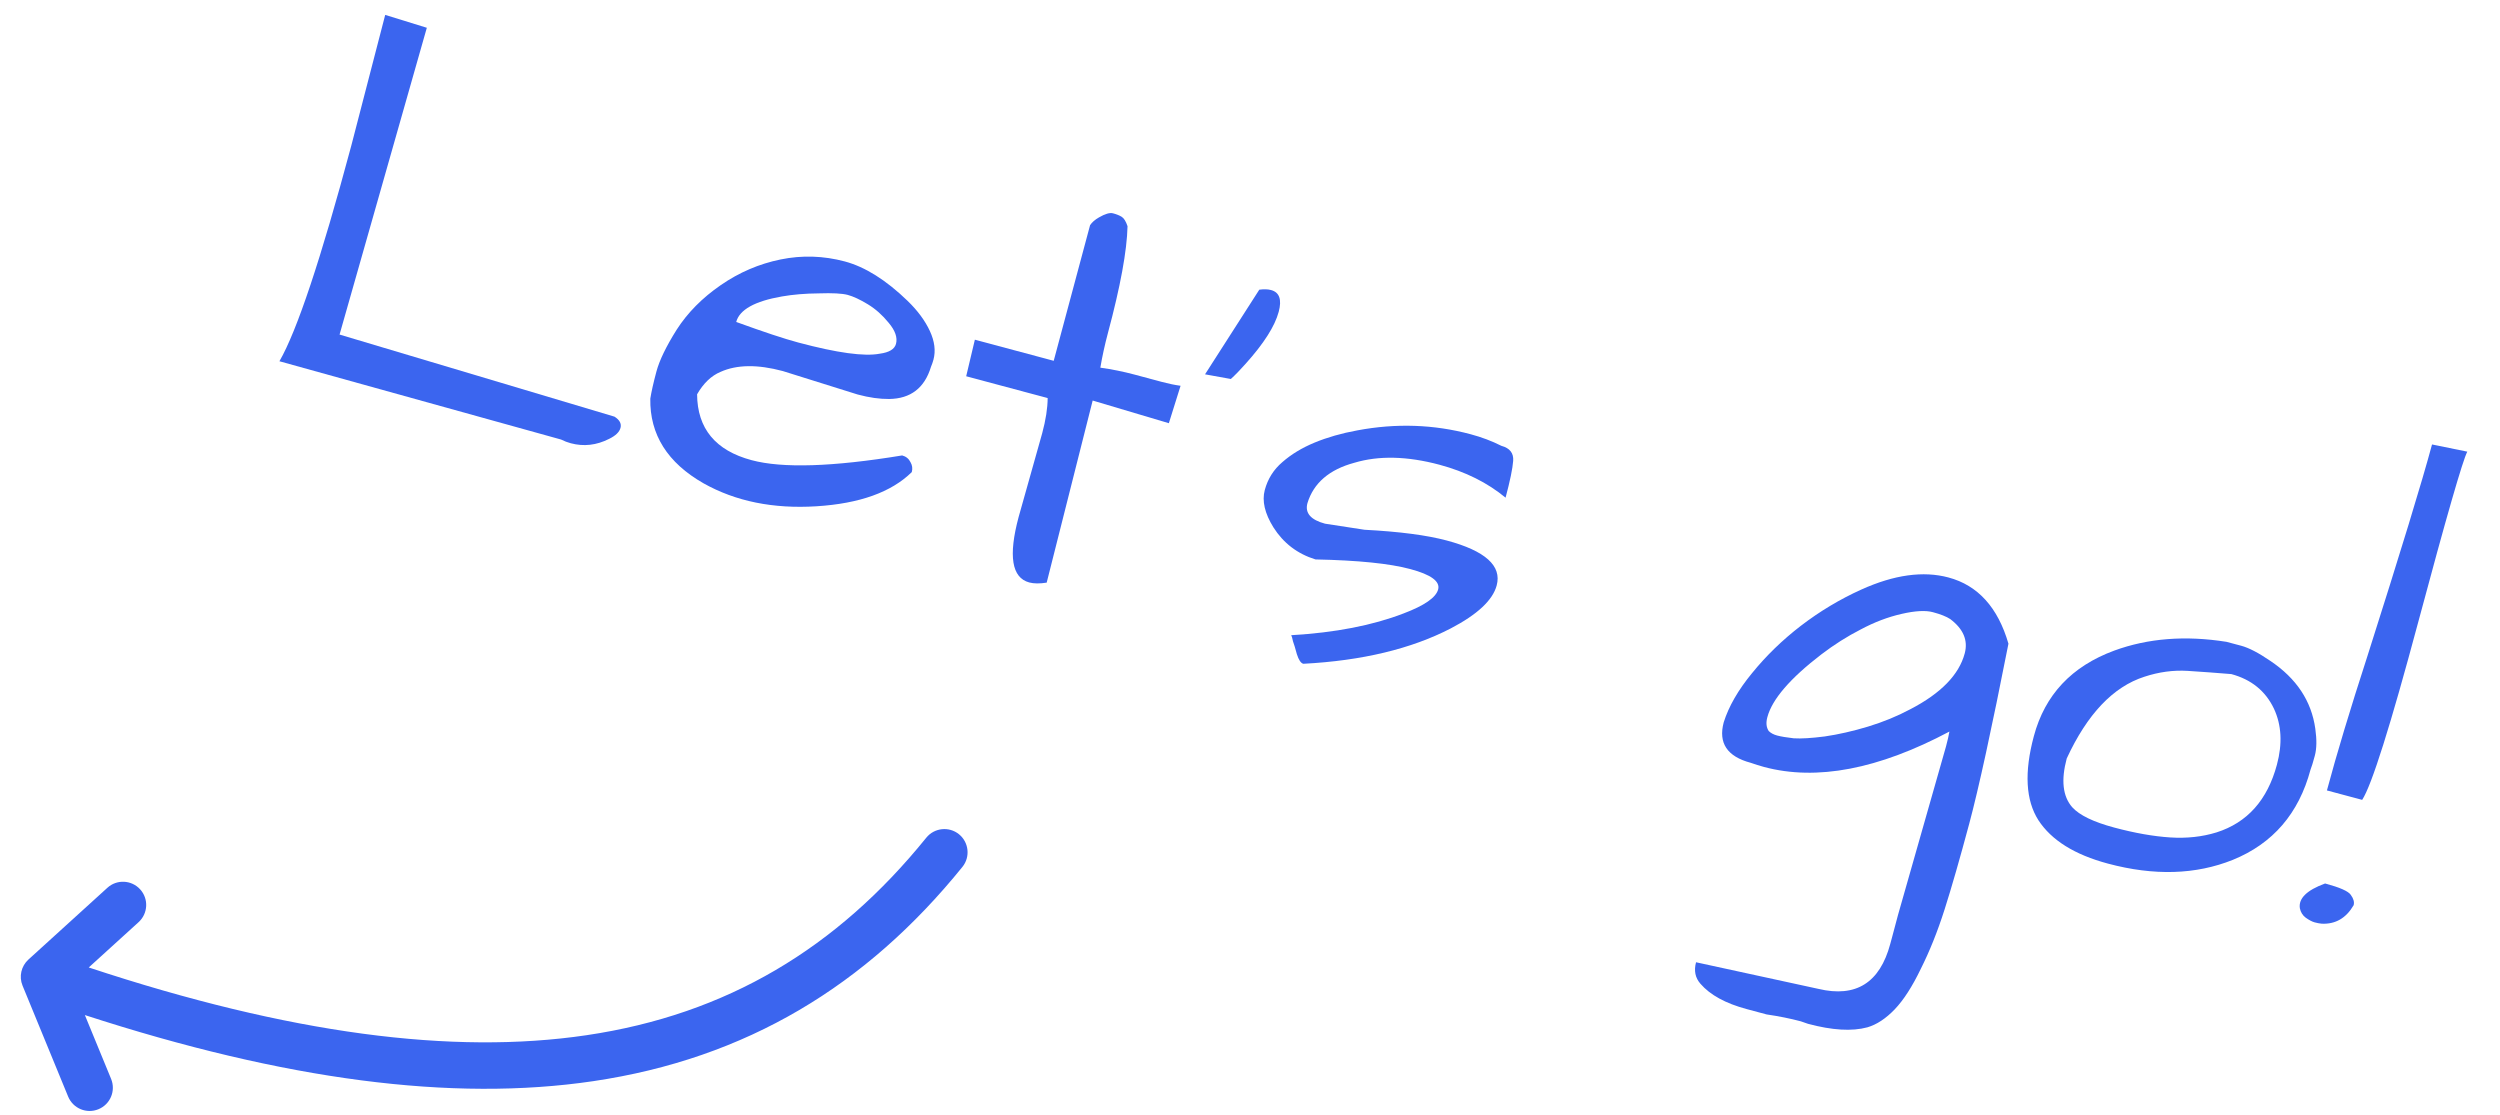 <svg width="74" height="33" viewBox="0 0 74 33" fill="none" xmlns="http://www.w3.org/2000/svg">
<path d="M10.395 4.324L11.402 0.441L12.634 0.822L10.051 9.903L18.189 12.333C18.341 12.43 18.4 12.54 18.367 12.665C18.334 12.789 18.221 12.898 18.029 12.991C17.656 13.18 17.278 13.223 16.894 13.12C16.8 13.095 16.705 13.059 16.607 13.01L8.271 10.693C8.789 9.798 9.497 7.675 10.395 4.324Z" fill="#3B65EF"/>
<path d="M22.247 13.621C23.16 13.866 24.645 13.819 26.704 13.481C26.818 13.511 26.9 13.578 26.951 13.681C27.004 13.773 27.017 13.87 26.989 13.974C26.385 14.568 25.444 14.906 24.166 14.986C22.888 15.066 21.776 14.84 20.828 14.308C19.758 13.699 19.231 12.863 19.249 11.8C19.281 11.598 19.341 11.33 19.43 10.998C19.519 10.666 19.719 10.253 20.03 9.758C20.353 9.255 20.788 8.816 21.334 8.44C21.879 8.063 22.47 7.81 23.105 7.68C23.74 7.55 24.374 7.57 25.007 7.739C25.609 7.901 26.227 8.289 26.863 8.904C27.163 9.195 27.383 9.493 27.524 9.798C27.665 10.103 27.7 10.385 27.631 10.644C27.611 10.716 27.587 10.788 27.557 10.858C27.367 11.485 26.954 11.802 26.318 11.81C26.039 11.813 25.729 11.769 25.386 11.677L23.17 10.983C22.424 10.783 21.81 10.791 21.329 11.007C21.054 11.122 20.822 11.344 20.634 11.671C20.641 12.685 21.178 13.335 22.247 13.621ZM26.305 9.555C26.121 9.328 25.915 9.144 25.685 9.005C25.456 8.866 25.258 8.774 25.092 8.729C24.926 8.685 24.641 8.67 24.237 8.684C23.836 8.687 23.472 8.718 23.145 8.775C22.34 8.915 21.889 9.167 21.792 9.53C22.602 9.825 23.215 10.028 23.63 10.139C24.782 10.447 25.586 10.557 26.043 10.469C26.32 10.432 26.479 10.335 26.521 10.18C26.571 9.993 26.499 9.785 26.305 9.555Z" fill="#3B65EF"/>
<path d="M30.151 15.305L30.849 12.824C30.955 12.43 31.009 12.083 31.011 11.783L28.599 11.137L28.856 10.055L31.19 10.68L32.266 6.666C32.322 6.581 32.409 6.504 32.528 6.436C32.712 6.329 32.851 6.289 32.944 6.314C33.048 6.341 33.133 6.375 33.2 6.416C33.267 6.456 33.326 6.549 33.375 6.696C33.358 7.425 33.164 8.48 32.794 9.859C32.703 10.202 32.628 10.543 32.57 10.883C32.913 10.931 33.251 10.999 33.583 11.088C33.583 11.088 33.852 11.16 34.392 11.305C34.589 11.357 34.773 11.396 34.945 11.419L34.598 12.527L32.343 11.856L30.982 17.246C30.773 17.279 30.601 17.277 30.466 17.241C29.948 17.102 29.843 16.457 30.151 15.305Z" fill="#3B65EF"/>
<path d="M37.622 8.585C37.871 8.651 37.947 8.866 37.85 9.229C37.736 9.655 37.41 10.168 36.87 10.768C36.711 10.948 36.565 11.098 36.433 11.218L35.669 11.08L37.275 8.575C37.413 8.556 37.529 8.56 37.622 8.585Z" fill="#3B65EF"/>
<path d="M42.824 15.999C43.965 16.305 44.458 16.748 44.302 17.329C44.185 17.765 43.733 18.188 42.944 18.6C41.77 19.208 40.314 19.557 38.577 19.648C38.505 19.628 38.441 19.533 38.387 19.363C38.343 19.196 38.304 19.069 38.272 18.982C38.253 18.888 38.236 18.828 38.22 18.802C39.519 18.727 40.627 18.512 41.545 18.158C42.164 17.924 42.505 17.687 42.569 17.448C42.633 17.21 42.359 17.009 41.747 16.845C41.135 16.68 40.198 16.585 38.938 16.559C38.404 16.394 37.989 16.077 37.692 15.608C37.436 15.195 37.351 14.827 37.437 14.506C37.526 14.174 37.7 13.898 37.959 13.678C38.221 13.448 38.539 13.255 38.914 13.1C39.289 12.945 39.711 12.824 40.178 12.739C41.326 12.523 42.444 12.562 43.533 12.854C43.855 12.94 44.158 13.054 44.442 13.197C44.691 13.264 44.807 13.412 44.79 13.641C44.773 13.87 44.698 14.233 44.565 14.731C44.028 14.287 43.375 13.962 42.608 13.756C41.653 13.501 40.813 13.481 40.088 13.698C39.345 13.899 38.882 14.298 38.7 14.894C38.622 15.185 38.796 15.387 39.221 15.501L40.391 15.681C41.422 15.735 42.233 15.841 42.824 15.999Z" fill="#3B65EF"/>
<path d="M53.517 30.305L53.303 30.231C52.992 30.148 52.654 30.08 52.291 30.027L51.699 29.868C51.077 29.701 50.621 29.452 50.333 29.119C50.179 28.944 50.136 28.732 50.203 28.483L53.827 29.271C54.935 29.535 55.644 29.091 55.952 27.939C55.963 27.898 55.983 27.825 56.011 27.721C56.035 27.628 56.093 27.415 56.181 27.083L57.602 22.094C57.649 21.917 57.683 21.771 57.703 21.654C55.603 22.77 53.775 23.119 52.218 22.703C52.084 22.666 51.95 22.625 51.818 22.578C51.123 22.392 50.858 21.993 51.022 21.381C51.17 20.91 51.45 20.423 51.863 19.922C52.278 19.411 52.758 18.945 53.305 18.524C53.864 18.096 54.46 17.738 55.093 17.452C56.067 17.012 56.927 16.893 57.674 17.093C58.546 17.326 59.138 17.98 59.45 19.053C58.955 21.567 58.568 23.342 58.29 24.379C58.012 25.417 57.769 26.263 57.56 26.919C57.351 27.575 57.115 28.162 56.854 28.681C56.603 29.203 56.346 29.601 56.084 29.876C55.821 30.15 55.551 30.328 55.274 30.409C54.818 30.532 54.233 30.497 53.517 30.305ZM57.728 18.325C57.614 18.25 57.444 18.182 57.215 18.121C56.998 18.062 56.687 18.079 56.285 18.172C55.882 18.264 55.479 18.417 55.077 18.632C54.678 18.836 54.289 19.082 53.912 19.37C52.988 20.079 52.455 20.698 52.314 21.227C52.269 21.393 52.282 21.53 52.354 21.638C52.415 21.699 52.498 21.743 52.602 21.771C52.716 21.802 52.881 21.829 53.096 21.854C53.315 21.868 53.62 21.849 54.012 21.799C54.416 21.74 54.843 21.643 55.291 21.508C55.738 21.372 56.157 21.201 56.546 20.993C57.45 20.524 57.987 19.973 58.156 19.34C58.259 18.956 58.116 18.618 57.728 18.325Z" fill="#3B65EF"/>
<path d="M60.202 21.79C60.53 20.565 61.323 19.722 62.581 19.258C63.58 18.892 64.687 18.805 65.903 18.998C65.965 19.014 66.111 19.053 66.339 19.114C66.567 19.175 66.855 19.325 67.203 19.563C67.975 20.081 68.419 20.75 68.533 21.57C68.579 21.894 68.575 22.16 68.519 22.367C68.466 22.564 68.424 22.703 68.391 22.783C68.044 24.08 67.277 24.97 66.091 25.452C64.995 25.892 63.762 25.929 62.393 25.562C61.407 25.298 60.722 24.87 60.336 24.277C59.96 23.687 59.915 22.858 60.202 21.79ZM61.175 22.451C61.003 23.094 61.057 23.575 61.339 23.895C61.553 24.131 61.967 24.331 62.579 24.495C63.191 24.659 63.743 24.756 64.235 24.788C64.727 24.82 65.185 24.77 65.609 24.639C66.52 24.35 67.116 23.681 67.397 22.634C67.564 22.011 67.534 21.458 67.308 20.975C67.059 20.453 66.638 20.112 66.047 19.953C65.623 19.918 65.193 19.886 64.755 19.858C64.329 19.832 63.902 19.89 63.475 20.031C62.55 20.328 61.784 21.135 61.175 22.451Z" fill="#3B65EF"/>
<path d="M68.823 26.151C69.259 26.268 69.512 26.38 69.583 26.488C69.665 26.599 69.693 26.701 69.668 26.794C69.443 27.179 69.127 27.361 68.721 27.341C68.656 27.335 68.587 27.322 68.514 27.302C68.442 27.283 68.354 27.237 68.251 27.165C68.158 27.096 68.1 27.002 68.076 26.885C68.031 26.595 68.28 26.35 68.823 26.151ZM73.032 13.369C72.897 13.622 72.414 15.3 71.583 18.401C70.755 21.493 70.2 23.251 69.92 23.676L68.877 23.397C69.163 22.328 69.563 21.001 70.077 19.416C71.059 16.332 71.696 14.246 71.988 13.156L73.032 13.369Z" fill="#3B65EF"/>
<path fill-rule="evenodd" clip-rule="evenodd" d="M0.84 28.404C0.627 28.599 0.557 28.906 0.667 29.174L2.017 32.459C2.162 32.81 2.563 32.978 2.914 32.833C3.265 32.689 3.433 32.288 3.289 31.936L2.512 30.046C8.435 31.971 13.385 32.62 17.556 32.003C22.087 31.333 25.646 29.176 28.488 25.66C28.726 25.365 28.68 24.932 28.385 24.693C28.09 24.455 27.657 24.501 27.418 24.796C24.779 28.062 21.523 30.027 17.355 30.643C13.399 31.228 8.577 30.605 2.627 28.637L4.102 27.296C4.383 27.04 4.404 26.605 4.149 26.325C3.893 26.044 3.458 26.023 3.178 26.279L0.84 28.404Z" fill="#3B65EF"/>
</svg>
